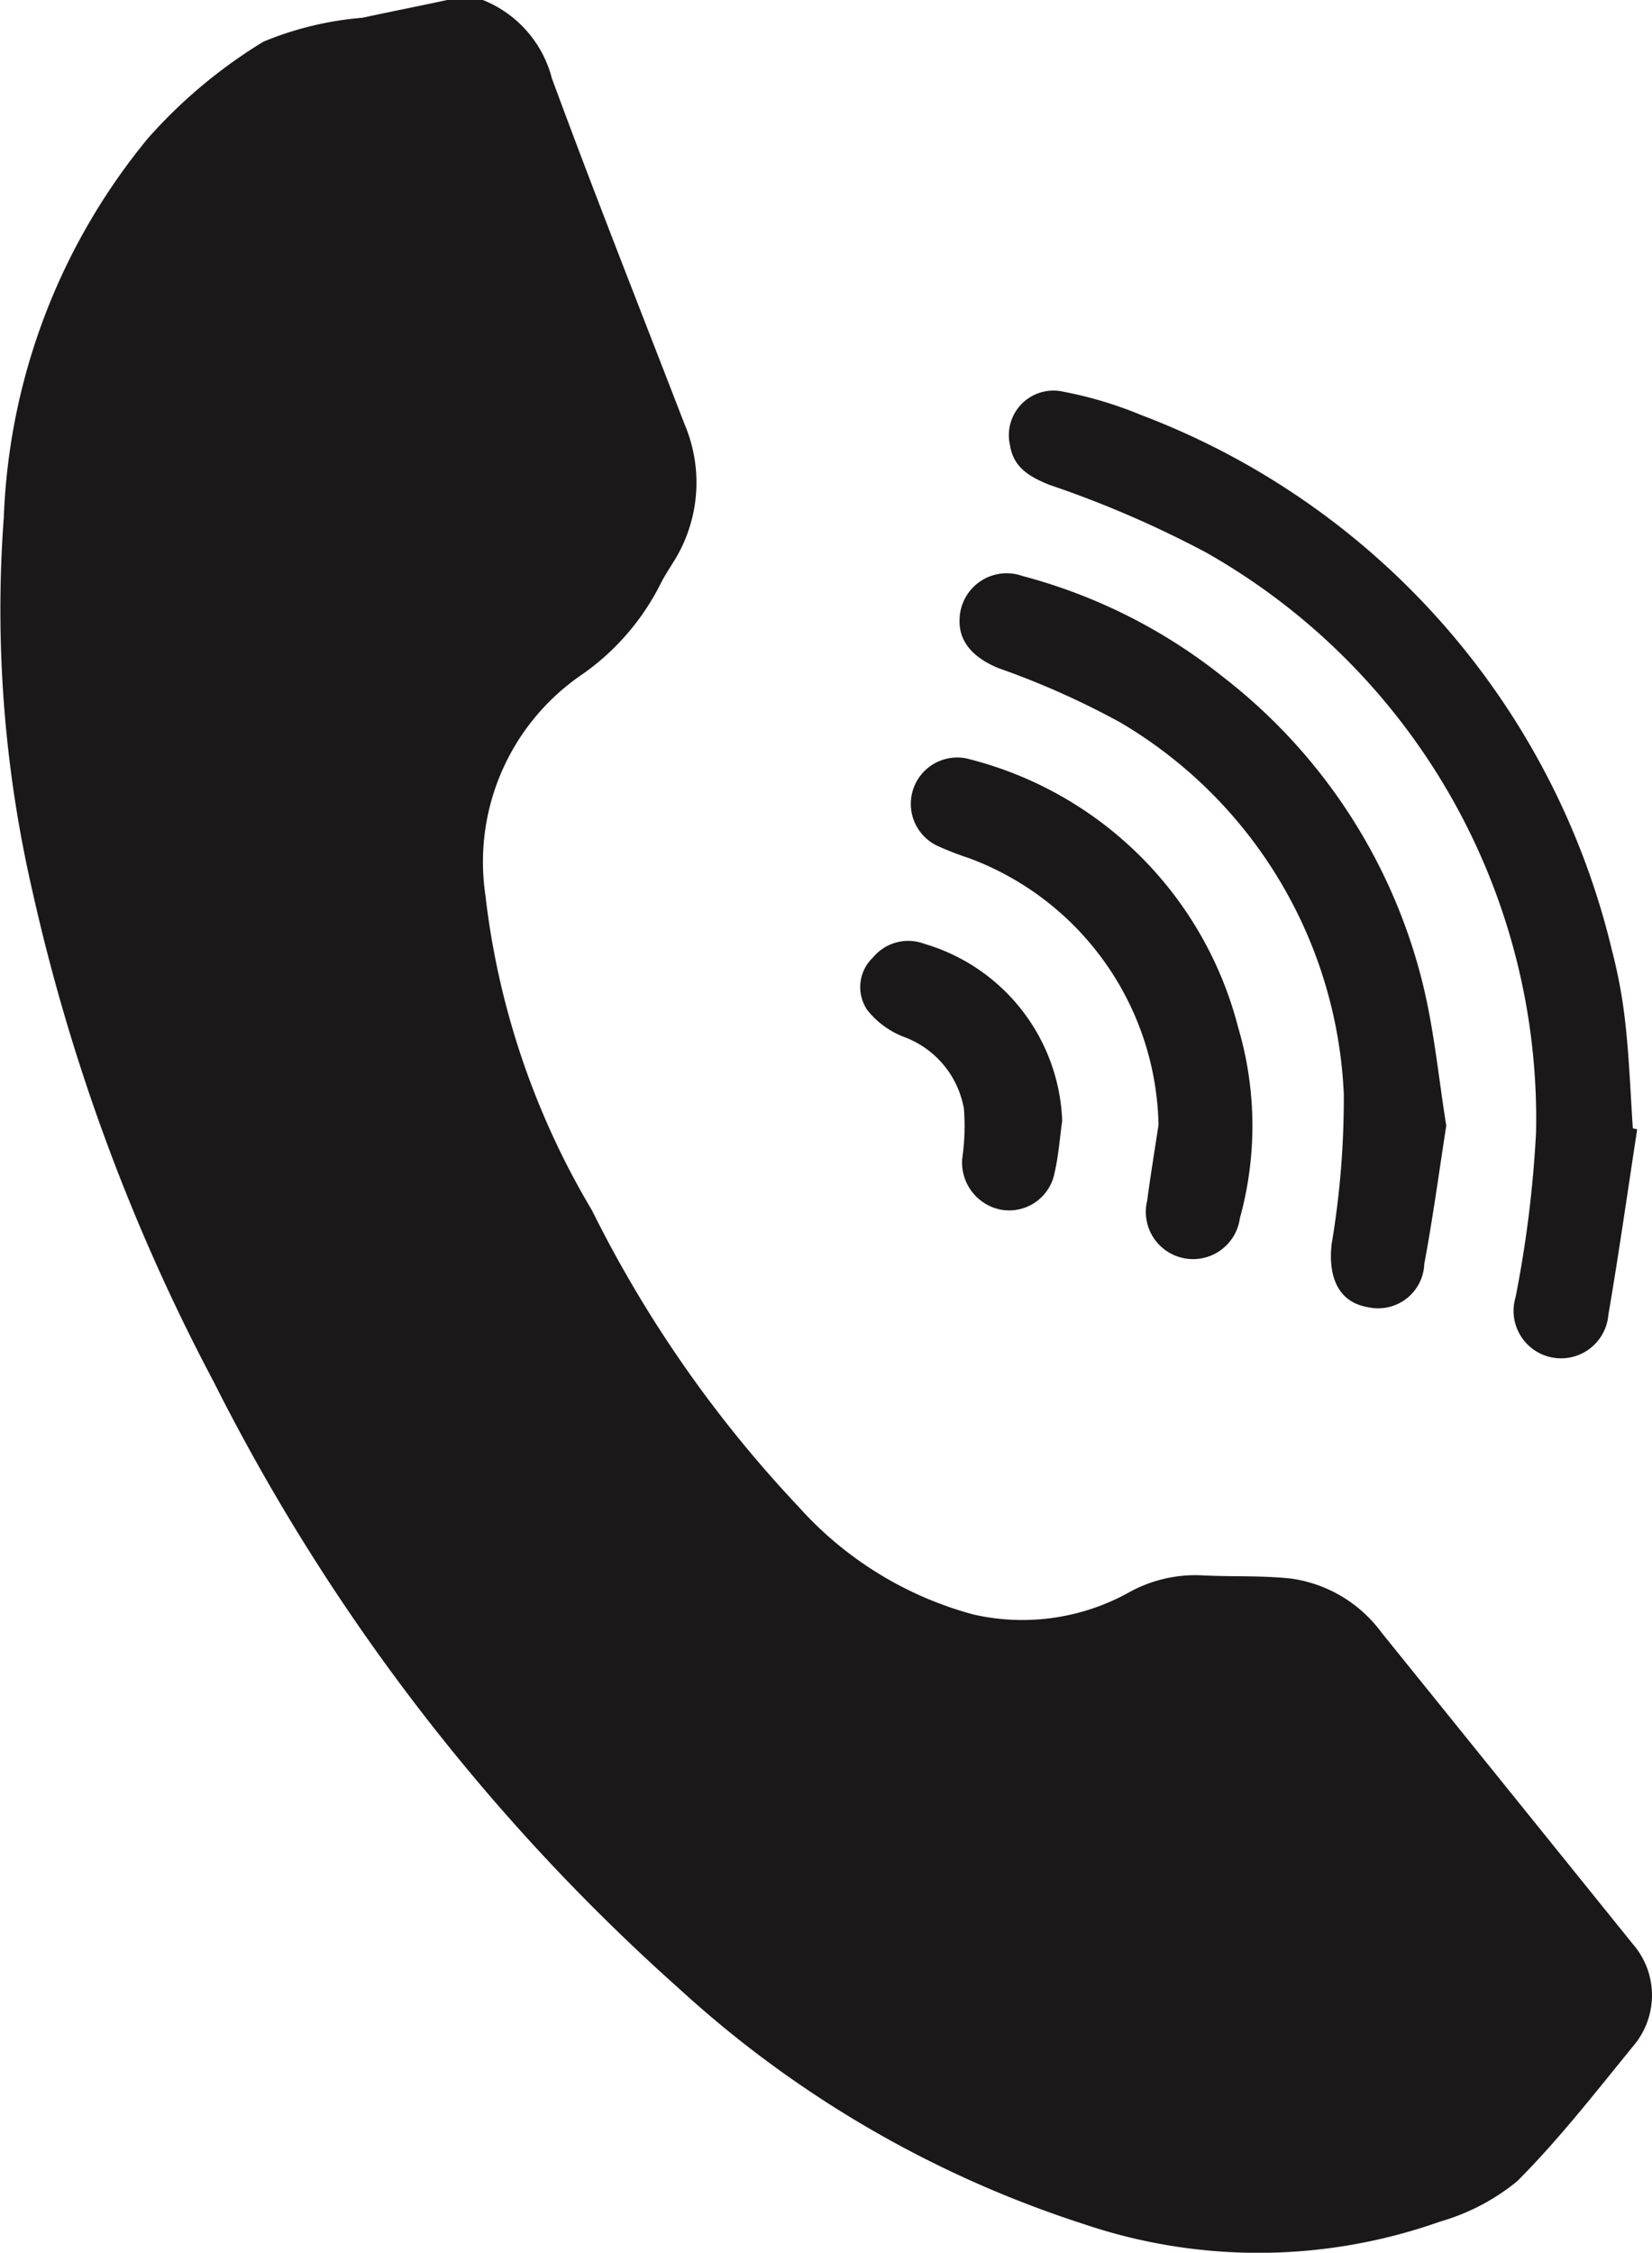 <svg id="call_icon" xmlns="http://www.w3.org/2000/svg" xmlns:xlink="http://www.w3.org/1999/xlink" width="27.069" height="36.907" viewBox="0 0 27.069 36.907">
  <defs>
    <clipPath id="clip-path">
      <rect id="Rectangle_49" data-name="Rectangle 49" width="27.069" height="36.907" transform="translate(0 0)" fill="none"/>
    </clipPath>
  </defs>
  <g id="Group_78" data-name="Group 78" transform="translate(0 0)" clip-path="url(#clip-path)">
    <path id="Path_156" data-name="Path 156" d="M7.909,0A1.889,1.889,0,0,1,9.043,1.285c.7,1.9,1.445,3.777,2.173,5.664a2.437,2.437,0,0,1-.19,2.273c-.069.112-.142.223-.2.339A4,4,0,0,1,9.5,11.077a3.714,3.714,0,0,0-1.547,3.585A12.965,12.965,0,0,0,9.7,19.831a20.071,20.071,0,0,0,3.381,4.851,5.905,5.905,0,0,0,2.867,1.769,3.6,3.6,0,0,0,2.543-.357,2.241,2.241,0,0,1,1.2-.284c.49.026.985,0,1.471.054a2.219,2.219,0,0,1,1.474.882q2.058,2.549,4.115,5.1a1.279,1.279,0,0,1,.03,1.652c-.623.762-1.228,1.545-1.922,2.239a3.517,3.517,0,0,1-1.257.659,8.919,8.919,0,0,1-5.857.038,17.969,17.969,0,0,1-6.6-3.837A33.479,33.479,0,0,1,3.5,22.636,32.068,32.068,0,0,1,.526,14.577,20.512,20.512,0,0,1,.063,8.467a10.358,10.358,0,0,1,2.361-6.2A8.262,8.262,0,0,1,4.316.684,5.363,5.363,0,0,1,5.94.292C6.4.192,6.868.1,7.333,0Z" transform="translate(0 -0.001)" fill="#1a1818"/>
    <path id="Path_157" data-name="Path 157" d="M56.241,29.874c-.156,1.015-.3,2.033-.473,3.045a.778.778,0,1,1-1.52-.291,19.017,19.017,0,0,0,.335-2.7,10.66,10.66,0,0,0-5.408-9.5,17.24,17.24,0,0,0-2.561-1.106c-.32-.129-.591-.279-.649-.644a.731.731,0,0,1,.876-.883,6.493,6.493,0,0,1,1.268.38,12.474,12.474,0,0,1,7.716,8.765,8.221,8.221,0,0,1,.225,1.237c.061.559.081,1.123.119,1.685l.071.017" transform="translate(-29.414 -11.377)" fill="#1a1818"/>
    <path id="Path_158" data-name="Path 158" d="M51.662,35.151c-.123.79-.223,1.536-.362,2.275a.757.757,0,0,1-.932.71c-.449-.077-.649-.456-.587-1.027a14.426,14.426,0,0,0,.2-2.461,7.448,7.448,0,0,0-3.669-6.094,13.436,13.436,0,0,0-1.993-.887c-.412-.171-.641-.429-.634-.779a.772.772,0,0,1,1.032-.729A8.907,8.907,0,0,1,48,27.811a9.106,9.106,0,0,1,3.258,4.961c.2.784.274,1.6.4,2.379" transform="translate(-27.962 -16.722)" fill="#1a1818"/>
    <path id="Path_159" data-name="Path 159" d="M45.505,40.493A4.763,4.763,0,0,0,42.4,36.126a4.964,4.964,0,0,1-.5-.193.76.76,0,0,1,.523-1.424A6.1,6.1,0,0,1,46.81,38.9a5.677,5.677,0,0,1,.028,3.125.774.774,0,1,1-1.519-.287c.055-.414.123-.827.186-1.241" transform="translate(-26.522 -22.067)" fill="#1a1818"/>
    <path id="Path_160" data-name="Path 160" d="M42.466,45.79c-.04.283-.06.571-.125.848a.757.757,0,0,1-.885.6.787.787,0,0,1-.627-.838,3.707,3.707,0,0,0,.027-.816,1.538,1.538,0,0,0-.993-1.179,1.415,1.415,0,0,1-.589-.435.668.668,0,0,1,.091-.861.75.75,0,0,1,.847-.224,3.145,3.145,0,0,1,2.255,2.9" transform="translate(-25.062 -27.421)" fill="#1a1818"/>
  </g>
</svg>
